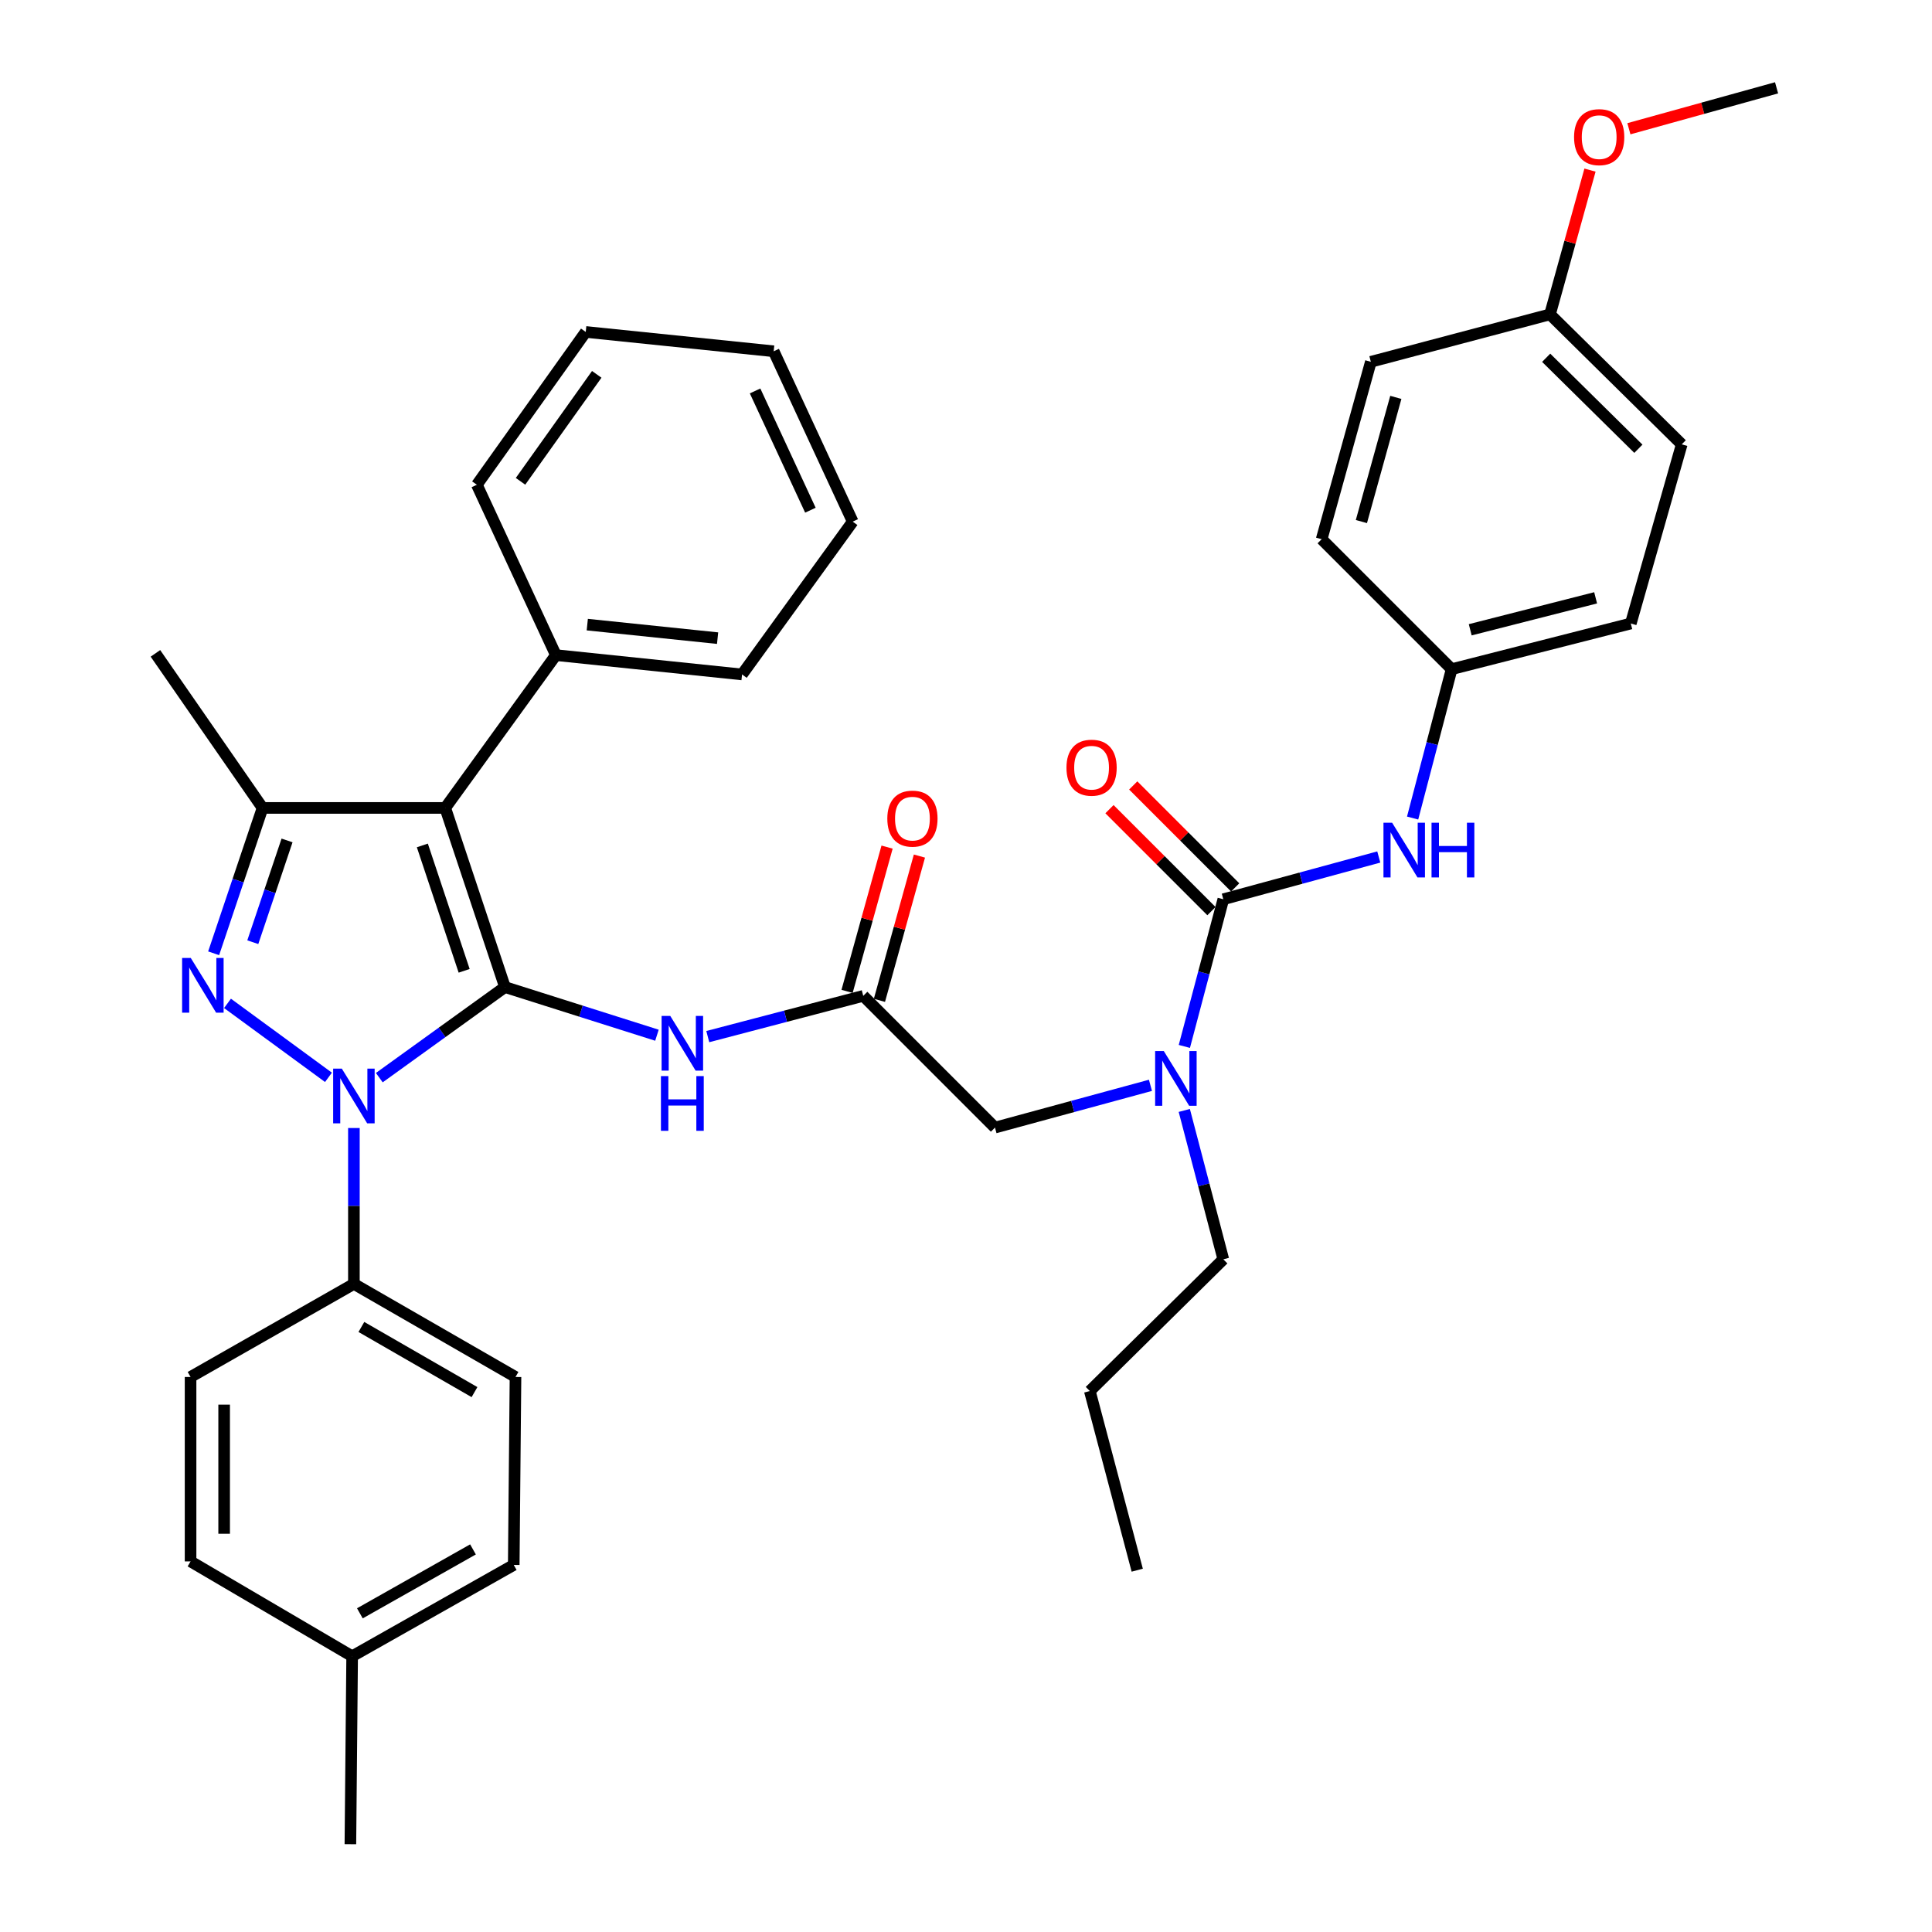 <?xml version='1.0' encoding='iso-8859-1'?>
<svg version='1.1' baseProfile='full'
              xmlns='http://www.w3.org/2000/svg'
                      xmlns:rdkit='http://www.rdkit.org/xml'
                      xmlns:xlink='http://www.w3.org/1999/xlink'
                  xml:space='preserve'
width='1000px' height='1000px' viewBox='0 0 1000 1000'>
<!-- END OF HEADER -->
<rect style='opacity:1.0;fill:#FFFFFF;stroke:none' width='1000' height='1000' x='0' y='0'> </rect>
<path class='bond-0' d='M 446.817,515.456 L 406.58,526.002' style='fill:none;fill-rule:evenodd;stroke:#000000;stroke-width:6px;stroke-linecap:butt;stroke-linejoin:miter;stroke-opacity:1' />
<path class='bond-0' d='M 406.58,526.002 L 366.343,536.547' style='fill:none;fill-rule:evenodd;stroke:#0000FF;stroke-width:6px;stroke-linecap:butt;stroke-linejoin:miter;stroke-opacity:1' />
<path class='bond-1' d='M 455.189,517.777 L 465.542,480.439' style='fill:none;fill-rule:evenodd;stroke:#000000;stroke-width:6px;stroke-linecap:butt;stroke-linejoin:miter;stroke-opacity:1' />
<path class='bond-1' d='M 465.542,480.439 L 475.894,443.101' style='fill:none;fill-rule:evenodd;stroke:#FF0000;stroke-width:6px;stroke-linecap:butt;stroke-linejoin:miter;stroke-opacity:1' />
<path class='bond-1' d='M 438.444,513.135 L 448.796,475.796' style='fill:none;fill-rule:evenodd;stroke:#000000;stroke-width:6px;stroke-linecap:butt;stroke-linejoin:miter;stroke-opacity:1' />
<path class='bond-1' d='M 448.796,475.796 L 459.148,438.458' style='fill:none;fill-rule:evenodd;stroke:#FF0000;stroke-width:6px;stroke-linecap:butt;stroke-linejoin:miter;stroke-opacity:1' />
<path class='bond-2' d='M 446.817,515.456 L 515.002,583.642' style='fill:none;fill-rule:evenodd;stroke:#000000;stroke-width:6px;stroke-linecap:butt;stroke-linejoin:miter;stroke-opacity:1' />
<path class='bond-3' d='M 515.002,583.642 L 555.236,572.703' style='fill:none;fill-rule:evenodd;stroke:#000000;stroke-width:6px;stroke-linecap:butt;stroke-linejoin:miter;stroke-opacity:1' />
<path class='bond-3' d='M 555.236,572.703 L 595.47,561.764' style='fill:none;fill-rule:evenodd;stroke:#0000FF;stroke-width:6px;stroke-linecap:butt;stroke-linejoin:miter;stroke-opacity:1' />
<path class='bond-4' d='M 340.035,535.831 L 300.7,523.37' style='fill:none;fill-rule:evenodd;stroke:#0000FF;stroke-width:6px;stroke-linecap:butt;stroke-linejoin:miter;stroke-opacity:1' />
<path class='bond-4' d='M 300.7,523.37 L 261.365,510.909' style='fill:none;fill-rule:evenodd;stroke:#000000;stroke-width:6px;stroke-linecap:butt;stroke-linejoin:miter;stroke-opacity:1' />
<path class='bond-5' d='M 613.019,541.626 L 623.103,503.542' style='fill:none;fill-rule:evenodd;stroke:#0000FF;stroke-width:6px;stroke-linecap:butt;stroke-linejoin:miter;stroke-opacity:1' />
<path class='bond-5' d='M 623.103,503.542 L 633.186,465.458' style='fill:none;fill-rule:evenodd;stroke:#000000;stroke-width:6px;stroke-linecap:butt;stroke-linejoin:miter;stroke-opacity:1' />
<path class='bond-6' d='M 612.983,574.764 L 623.084,613.291' style='fill:none;fill-rule:evenodd;stroke:#0000FF;stroke-width:6px;stroke-linecap:butt;stroke-linejoin:miter;stroke-opacity:1' />
<path class='bond-6' d='M 623.084,613.291 L 633.186,651.818' style='fill:none;fill-rule:evenodd;stroke:#000000;stroke-width:6px;stroke-linecap:butt;stroke-linejoin:miter;stroke-opacity:1' />
<path class='bond-7' d='M 183.177,583.861 L 183.177,624.206' style='fill:none;fill-rule:evenodd;stroke:#0000FF;stroke-width:6px;stroke-linecap:butt;stroke-linejoin:miter;stroke-opacity:1' />
<path class='bond-7' d='M 183.177,624.206 L 183.177,664.551' style='fill:none;fill-rule:evenodd;stroke:#000000;stroke-width:6px;stroke-linecap:butt;stroke-linejoin:miter;stroke-opacity:1' />
<path class='bond-8' d='M 196.327,557.79 L 228.846,534.349' style='fill:none;fill-rule:evenodd;stroke:#0000FF;stroke-width:6px;stroke-linecap:butt;stroke-linejoin:miter;stroke-opacity:1' />
<path class='bond-8' d='M 228.846,534.349 L 261.365,510.909' style='fill:none;fill-rule:evenodd;stroke:#000000;stroke-width:6px;stroke-linecap:butt;stroke-linejoin:miter;stroke-opacity:1' />
<path class='bond-9' d='M 170.015,557.627 L 117.755,519.345' style='fill:none;fill-rule:evenodd;stroke:#0000FF;stroke-width:6px;stroke-linecap:butt;stroke-linejoin:miter;stroke-opacity:1' />
<path class='bond-10' d='M 261.365,510.909 L 230.453,418.183' style='fill:none;fill-rule:evenodd;stroke:#000000;stroke-width:6px;stroke-linecap:butt;stroke-linejoin:miter;stroke-opacity:1' />
<path class='bond-10' d='M 240.243,502.496 L 218.604,437.587' style='fill:none;fill-rule:evenodd;stroke:#000000;stroke-width:6px;stroke-linecap:butt;stroke-linejoin:miter;stroke-opacity:1' />
<path class='bond-11' d='M 230.453,418.183 L 287.729,339.088' style='fill:none;fill-rule:evenodd;stroke:#000000;stroke-width:6px;stroke-linecap:butt;stroke-linejoin:miter;stroke-opacity:1' />
<path class='bond-12' d='M 230.453,418.183 L 135.902,418.183' style='fill:none;fill-rule:evenodd;stroke:#000000;stroke-width:6px;stroke-linecap:butt;stroke-linejoin:miter;stroke-opacity:1' />
<path class='bond-13' d='M 135.902,418.183 L 80.45,338.181' style='fill:none;fill-rule:evenodd;stroke:#000000;stroke-width:6px;stroke-linecap:butt;stroke-linejoin:miter;stroke-opacity:1' />
<path class='bond-14' d='M 135.902,418.183 L 123.241,455.801' style='fill:none;fill-rule:evenodd;stroke:#000000;stroke-width:6px;stroke-linecap:butt;stroke-linejoin:miter;stroke-opacity:1' />
<path class='bond-14' d='M 123.241,455.801 L 110.581,493.419' style='fill:none;fill-rule:evenodd;stroke:#0000FF;stroke-width:6px;stroke-linecap:butt;stroke-linejoin:miter;stroke-opacity:1' />
<path class='bond-14' d='M 148.573,435.011 L 139.711,461.344' style='fill:none;fill-rule:evenodd;stroke:#000000;stroke-width:6px;stroke-linecap:butt;stroke-linejoin:miter;stroke-opacity:1' />
<path class='bond-14' d='M 139.711,461.344 L 130.848,487.677' style='fill:none;fill-rule:evenodd;stroke:#0000FF;stroke-width:6px;stroke-linecap:butt;stroke-linejoin:miter;stroke-opacity:1' />
<path class='bond-15' d='M 751.369,346.358 L 684.091,279.089' style='fill:none;fill-rule:evenodd;stroke:#000000;stroke-width:6px;stroke-linecap:butt;stroke-linejoin:miter;stroke-opacity:1' />
<path class='bond-16' d='M 751.369,346.358 L 844.095,322.725' style='fill:none;fill-rule:evenodd;stroke:#000000;stroke-width:6px;stroke-linecap:butt;stroke-linejoin:miter;stroke-opacity:1' />
<path class='bond-16' d='M 760.986,325.974 L 825.894,309.431' style='fill:none;fill-rule:evenodd;stroke:#000000;stroke-width:6px;stroke-linecap:butt;stroke-linejoin:miter;stroke-opacity:1' />
<path class='bond-17' d='M 751.369,346.358 L 741.267,384.889' style='fill:none;fill-rule:evenodd;stroke:#000000;stroke-width:6px;stroke-linecap:butt;stroke-linejoin:miter;stroke-opacity:1' />
<path class='bond-17' d='M 741.267,384.889 L 731.166,423.421' style='fill:none;fill-rule:evenodd;stroke:#0000FF;stroke-width:6px;stroke-linecap:butt;stroke-linejoin:miter;stroke-opacity:1' />
<path class='bond-18' d='M 633.186,465.458 L 673.419,454.519' style='fill:none;fill-rule:evenodd;stroke:#000000;stroke-width:6px;stroke-linecap:butt;stroke-linejoin:miter;stroke-opacity:1' />
<path class='bond-18' d='M 673.419,454.519 L 713.653,443.58' style='fill:none;fill-rule:evenodd;stroke:#0000FF;stroke-width:6px;stroke-linecap:butt;stroke-linejoin:miter;stroke-opacity:1' />
<path class='bond-19' d='M 639.329,459.315 L 612.942,432.927' style='fill:none;fill-rule:evenodd;stroke:#000000;stroke-width:6px;stroke-linecap:butt;stroke-linejoin:miter;stroke-opacity:1' />
<path class='bond-19' d='M 612.942,432.927 L 586.554,406.54' style='fill:none;fill-rule:evenodd;stroke:#FF0000;stroke-width:6px;stroke-linecap:butt;stroke-linejoin:miter;stroke-opacity:1' />
<path class='bond-19' d='M 627.042,471.602 L 600.654,445.214' style='fill:none;fill-rule:evenodd;stroke:#000000;stroke-width:6px;stroke-linecap:butt;stroke-linejoin:miter;stroke-opacity:1' />
<path class='bond-19' d='M 600.654,445.214 L 574.267,418.827' style='fill:none;fill-rule:evenodd;stroke:#FF0000;stroke-width:6px;stroke-linecap:butt;stroke-linejoin:miter;stroke-opacity:1' />
<path class='bond-20' d='M 802.274,162.721 L 870.46,229.999' style='fill:none;fill-rule:evenodd;stroke:#000000;stroke-width:6px;stroke-linecap:butt;stroke-linejoin:miter;stroke-opacity:1' />
<path class='bond-20' d='M 800.297,185.182 L 848.027,232.277' style='fill:none;fill-rule:evenodd;stroke:#000000;stroke-width:6px;stroke-linecap:butt;stroke-linejoin:miter;stroke-opacity:1' />
<path class='bond-21' d='M 802.274,162.721 L 812.626,125.383' style='fill:none;fill-rule:evenodd;stroke:#000000;stroke-width:6px;stroke-linecap:butt;stroke-linejoin:miter;stroke-opacity:1' />
<path class='bond-21' d='M 812.626,125.383 L 822.979,88.044' style='fill:none;fill-rule:evenodd;stroke:#FF0000;stroke-width:6px;stroke-linecap:butt;stroke-linejoin:miter;stroke-opacity:1' />
<path class='bond-22' d='M 802.274,162.721 L 709.548,187.271' style='fill:none;fill-rule:evenodd;stroke:#000000;stroke-width:6px;stroke-linecap:butt;stroke-linejoin:miter;stroke-opacity:1' />
<path class='bond-23' d='M 684.091,279.089 L 709.548,187.271' style='fill:none;fill-rule:evenodd;stroke:#000000;stroke-width:6px;stroke-linecap:butt;stroke-linejoin:miter;stroke-opacity:1' />
<path class='bond-23' d='M 704.655,269.959 L 722.475,205.686' style='fill:none;fill-rule:evenodd;stroke:#000000;stroke-width:6px;stroke-linecap:butt;stroke-linejoin:miter;stroke-opacity:1' />
<path class='bond-24' d='M 844.095,322.725 L 870.46,229.999' style='fill:none;fill-rule:evenodd;stroke:#000000;stroke-width:6px;stroke-linecap:butt;stroke-linejoin:miter;stroke-opacity:1' />
<path class='bond-25' d='M 633.186,651.818 L 564.092,720.003' style='fill:none;fill-rule:evenodd;stroke:#000000;stroke-width:6px;stroke-linecap:butt;stroke-linejoin:miter;stroke-opacity:1' />
<path class='bond-26' d='M 287.729,339.088 L 384.085,349.09' style='fill:none;fill-rule:evenodd;stroke:#000000;stroke-width:6px;stroke-linecap:butt;stroke-linejoin:miter;stroke-opacity:1' />
<path class='bond-26' d='M 303.977,323.304 L 371.426,330.305' style='fill:none;fill-rule:evenodd;stroke:#000000;stroke-width:6px;stroke-linecap:butt;stroke-linejoin:miter;stroke-opacity:1' />
<path class='bond-27' d='M 287.729,339.088 L 246.816,250.909' style='fill:none;fill-rule:evenodd;stroke:#000000;stroke-width:6px;stroke-linecap:butt;stroke-linejoin:miter;stroke-opacity:1' />
<path class='bond-28' d='M 384.085,349.09 L 441.362,269.995' style='fill:none;fill-rule:evenodd;stroke:#000000;stroke-width:6px;stroke-linecap:butt;stroke-linejoin:miter;stroke-opacity:1' />
<path class='bond-29' d='M 441.362,269.995 L 400.458,181.816' style='fill:none;fill-rule:evenodd;stroke:#000000;stroke-width:6px;stroke-linecap:butt;stroke-linejoin:miter;stroke-opacity:1' />
<path class='bond-29' d='M 419.463,264.081 L 390.83,202.355' style='fill:none;fill-rule:evenodd;stroke:#000000;stroke-width:6px;stroke-linecap:butt;stroke-linejoin:miter;stroke-opacity:1' />
<path class='bond-30' d='M 400.458,181.816 L 303.176,171.815' style='fill:none;fill-rule:evenodd;stroke:#000000;stroke-width:6px;stroke-linecap:butt;stroke-linejoin:miter;stroke-opacity:1' />
<path class='bond-31' d='M 303.176,171.815 L 246.816,250.909' style='fill:none;fill-rule:evenodd;stroke:#000000;stroke-width:6px;stroke-linecap:butt;stroke-linejoin:miter;stroke-opacity:1' />
<path class='bond-31' d='M 308.874,193.763 L 269.422,249.129' style='fill:none;fill-rule:evenodd;stroke:#000000;stroke-width:6px;stroke-linecap:butt;stroke-linejoin:miter;stroke-opacity:1' />
<path class='bond-32' d='M 564.092,720.003 L 588.633,812.729' style='fill:none;fill-rule:evenodd;stroke:#000000;stroke-width:6px;stroke-linecap:butt;stroke-linejoin:miter;stroke-opacity:1' />
<path class='bond-33' d='M 183.177,664.551 L 266.819,712.724' style='fill:none;fill-rule:evenodd;stroke:#000000;stroke-width:6px;stroke-linecap:butt;stroke-linejoin:miter;stroke-opacity:1' />
<path class='bond-33' d='M 187.051,686.835 L 245.6,720.556' style='fill:none;fill-rule:evenodd;stroke:#000000;stroke-width:6px;stroke-linecap:butt;stroke-linejoin:miter;stroke-opacity:1' />
<path class='bond-34' d='M 183.177,664.551 L 98.638,712.724' style='fill:none;fill-rule:evenodd;stroke:#000000;stroke-width:6px;stroke-linecap:butt;stroke-linejoin:miter;stroke-opacity:1' />
<path class='bond-35' d='M 182.27,857.272 L 265.912,810.007' style='fill:none;fill-rule:evenodd;stroke:#000000;stroke-width:6px;stroke-linecap:butt;stroke-linejoin:miter;stroke-opacity:1' />
<path class='bond-35' d='M 186.267,835.054 L 244.816,801.968' style='fill:none;fill-rule:evenodd;stroke:#000000;stroke-width:6px;stroke-linecap:butt;stroke-linejoin:miter;stroke-opacity:1' />
<path class='bond-36' d='M 182.27,857.272 L 181.363,954.545' style='fill:none;fill-rule:evenodd;stroke:#000000;stroke-width:6px;stroke-linecap:butt;stroke-linejoin:miter;stroke-opacity:1' />
<path class='bond-37' d='M 182.27,857.272 L 98.638,808.182' style='fill:none;fill-rule:evenodd;stroke:#000000;stroke-width:6px;stroke-linecap:butt;stroke-linejoin:miter;stroke-opacity:1' />
<path class='bond-38' d='M 266.819,712.724 L 265.912,810.007' style='fill:none;fill-rule:evenodd;stroke:#000000;stroke-width:6px;stroke-linecap:butt;stroke-linejoin:miter;stroke-opacity:1' />
<path class='bond-39' d='M 98.638,712.724 L 98.638,808.182' style='fill:none;fill-rule:evenodd;stroke:#000000;stroke-width:6px;stroke-linecap:butt;stroke-linejoin:miter;stroke-opacity:1' />
<path class='bond-39' d='M 116.015,727.043 L 116.015,793.864' style='fill:none;fill-rule:evenodd;stroke:#000000;stroke-width:6px;stroke-linecap:butt;stroke-linejoin:miter;stroke-opacity:1' />
<path class='bond-40' d='M 843.113,66.639 L 881.332,56.047' style='fill:none;fill-rule:evenodd;stroke:#FF0000;stroke-width:6px;stroke-linecap:butt;stroke-linejoin:miter;stroke-opacity:1' />
<path class='bond-40' d='M 881.332,56.047 L 919.55,45.455' style='fill:none;fill-rule:evenodd;stroke:#000000;stroke-width:6px;stroke-linecap:butt;stroke-linejoin:miter;stroke-opacity:1' />
<path  class='atom-1' d='M 459.274 423.717
Q 459.274 416.917, 462.634 413.117
Q 465.994 409.317, 472.274 409.317
Q 478.554 409.317, 481.914 413.117
Q 485.274 416.917, 485.274 423.717
Q 485.274 430.597, 481.874 434.517
Q 478.474 438.397, 472.274 438.397
Q 466.034 438.397, 462.634 434.517
Q 459.274 430.637, 459.274 423.717
M 472.274 435.197
Q 476.594 435.197, 478.914 432.317
Q 481.274 429.397, 481.274 423.717
Q 481.274 418.157, 478.914 415.357
Q 476.594 412.517, 472.274 412.517
Q 467.954 412.517, 465.594 415.317
Q 463.274 418.117, 463.274 423.717
Q 463.274 429.437, 465.594 432.317
Q 467.954 435.197, 472.274 435.197
' fill='#FF0000'/>
<path  class='atom-3' d='M 346.923 525.836
L 356.203 540.836
Q 357.123 542.316, 358.603 544.996
Q 360.083 547.676, 360.163 547.836
L 360.163 525.836
L 363.923 525.836
L 363.923 554.156
L 360.043 554.156
L 350.083 537.756
Q 348.923 535.836, 347.683 533.636
Q 346.483 531.436, 346.123 530.756
L 346.123 554.156
L 342.443 554.156
L 342.443 525.836
L 346.923 525.836
' fill='#0000FF'/>
<path  class='atom-3' d='M 342.103 556.988
L 345.943 556.988
L 345.943 569.028
L 360.423 569.028
L 360.423 556.988
L 364.263 556.988
L 364.263 585.308
L 360.423 585.308
L 360.423 572.228
L 345.943 572.228
L 345.943 585.308
L 342.103 585.308
L 342.103 556.988
' fill='#0000FF'/>
<path  class='atom-4' d='M 602.376 544.024
L 611.656 559.024
Q 612.576 560.504, 614.056 563.184
Q 615.536 565.864, 615.616 566.024
L 615.616 544.024
L 619.376 544.024
L 619.376 572.344
L 615.496 572.344
L 605.536 555.944
Q 604.376 554.024, 603.136 551.824
Q 601.936 549.624, 601.576 548.944
L 601.576 572.344
L 597.896 572.344
L 597.896 544.024
L 602.376 544.024
' fill='#0000FF'/>
<path  class='atom-5' d='M 176.917 553.109
L 186.197 568.109
Q 187.117 569.589, 188.597 572.269
Q 190.077 574.949, 190.157 575.109
L 190.157 553.109
L 193.917 553.109
L 193.917 581.429
L 190.037 581.429
L 180.077 565.029
Q 178.917 563.109, 177.677 560.909
Q 176.477 558.709, 176.117 558.029
L 176.117 581.429
L 172.437 581.429
L 172.437 553.109
L 176.917 553.109
' fill='#0000FF'/>
<path  class='atom-9' d='M 98.74 495.841
L 108.02 510.841
Q 108.94 512.321, 110.42 515.001
Q 111.9 517.681, 111.98 517.841
L 111.98 495.841
L 115.74 495.841
L 115.74 524.161
L 111.86 524.161
L 101.9 507.761
Q 100.74 505.841, 99.5 503.641
Q 98.3 501.441, 97.94 500.761
L 97.94 524.161
L 94.26 524.161
L 94.26 495.841
L 98.74 495.841
' fill='#0000FF'/>
<path  class='atom-12' d='M 720.559 425.841
L 729.839 440.841
Q 730.759 442.321, 732.239 445.001
Q 733.719 447.681, 733.799 447.841
L 733.799 425.841
L 737.559 425.841
L 737.559 454.161
L 733.679 454.161
L 723.719 437.761
Q 722.559 435.841, 721.319 433.641
Q 720.119 431.441, 719.759 430.761
L 719.759 454.161
L 716.079 454.161
L 716.079 425.841
L 720.559 425.841
' fill='#0000FF'/>
<path  class='atom-12' d='M 740.959 425.841
L 744.799 425.841
L 744.799 437.881
L 759.279 437.881
L 759.279 425.841
L 763.119 425.841
L 763.119 454.161
L 759.279 454.161
L 759.279 441.081
L 744.799 441.081
L 744.799 454.161
L 740.959 454.161
L 740.959 425.841
' fill='#0000FF'/>
<path  class='atom-13' d='M 552 397.353
Q 552 390.553, 555.36 386.753
Q 558.72 382.953, 565 382.953
Q 571.28 382.953, 574.64 386.753
Q 578 390.553, 578 397.353
Q 578 404.233, 574.6 408.153
Q 571.2 412.033, 565 412.033
Q 558.76 412.033, 555.36 408.153
Q 552 404.273, 552 397.353
M 565 408.833
Q 569.32 408.833, 571.64 405.953
Q 574 403.033, 574 397.353
Q 574 391.793, 571.64 388.993
Q 569.32 386.153, 565 386.153
Q 560.68 386.153, 558.32 388.953
Q 556 391.753, 556 397.353
Q 556 403.073, 558.32 405.953
Q 560.68 408.833, 565 408.833
' fill='#FF0000'/>
<path  class='atom-36' d='M 814.731 70.982
Q 814.731 64.182, 818.091 60.382
Q 821.451 56.582, 827.731 56.582
Q 834.011 56.582, 837.371 60.382
Q 840.731 64.182, 840.731 70.982
Q 840.731 77.862, 837.331 81.782
Q 833.931 85.662, 827.731 85.662
Q 821.491 85.662, 818.091 81.782
Q 814.731 77.902, 814.731 70.982
M 827.731 82.462
Q 832.051 82.462, 834.371 79.582
Q 836.731 76.662, 836.731 70.982
Q 836.731 65.422, 834.371 62.622
Q 832.051 59.782, 827.731 59.782
Q 823.411 59.782, 821.051 62.582
Q 818.731 65.382, 818.731 70.982
Q 818.731 76.702, 821.051 79.582
Q 823.411 82.462, 827.731 82.462
' fill='#FF0000'/>
</svg>
